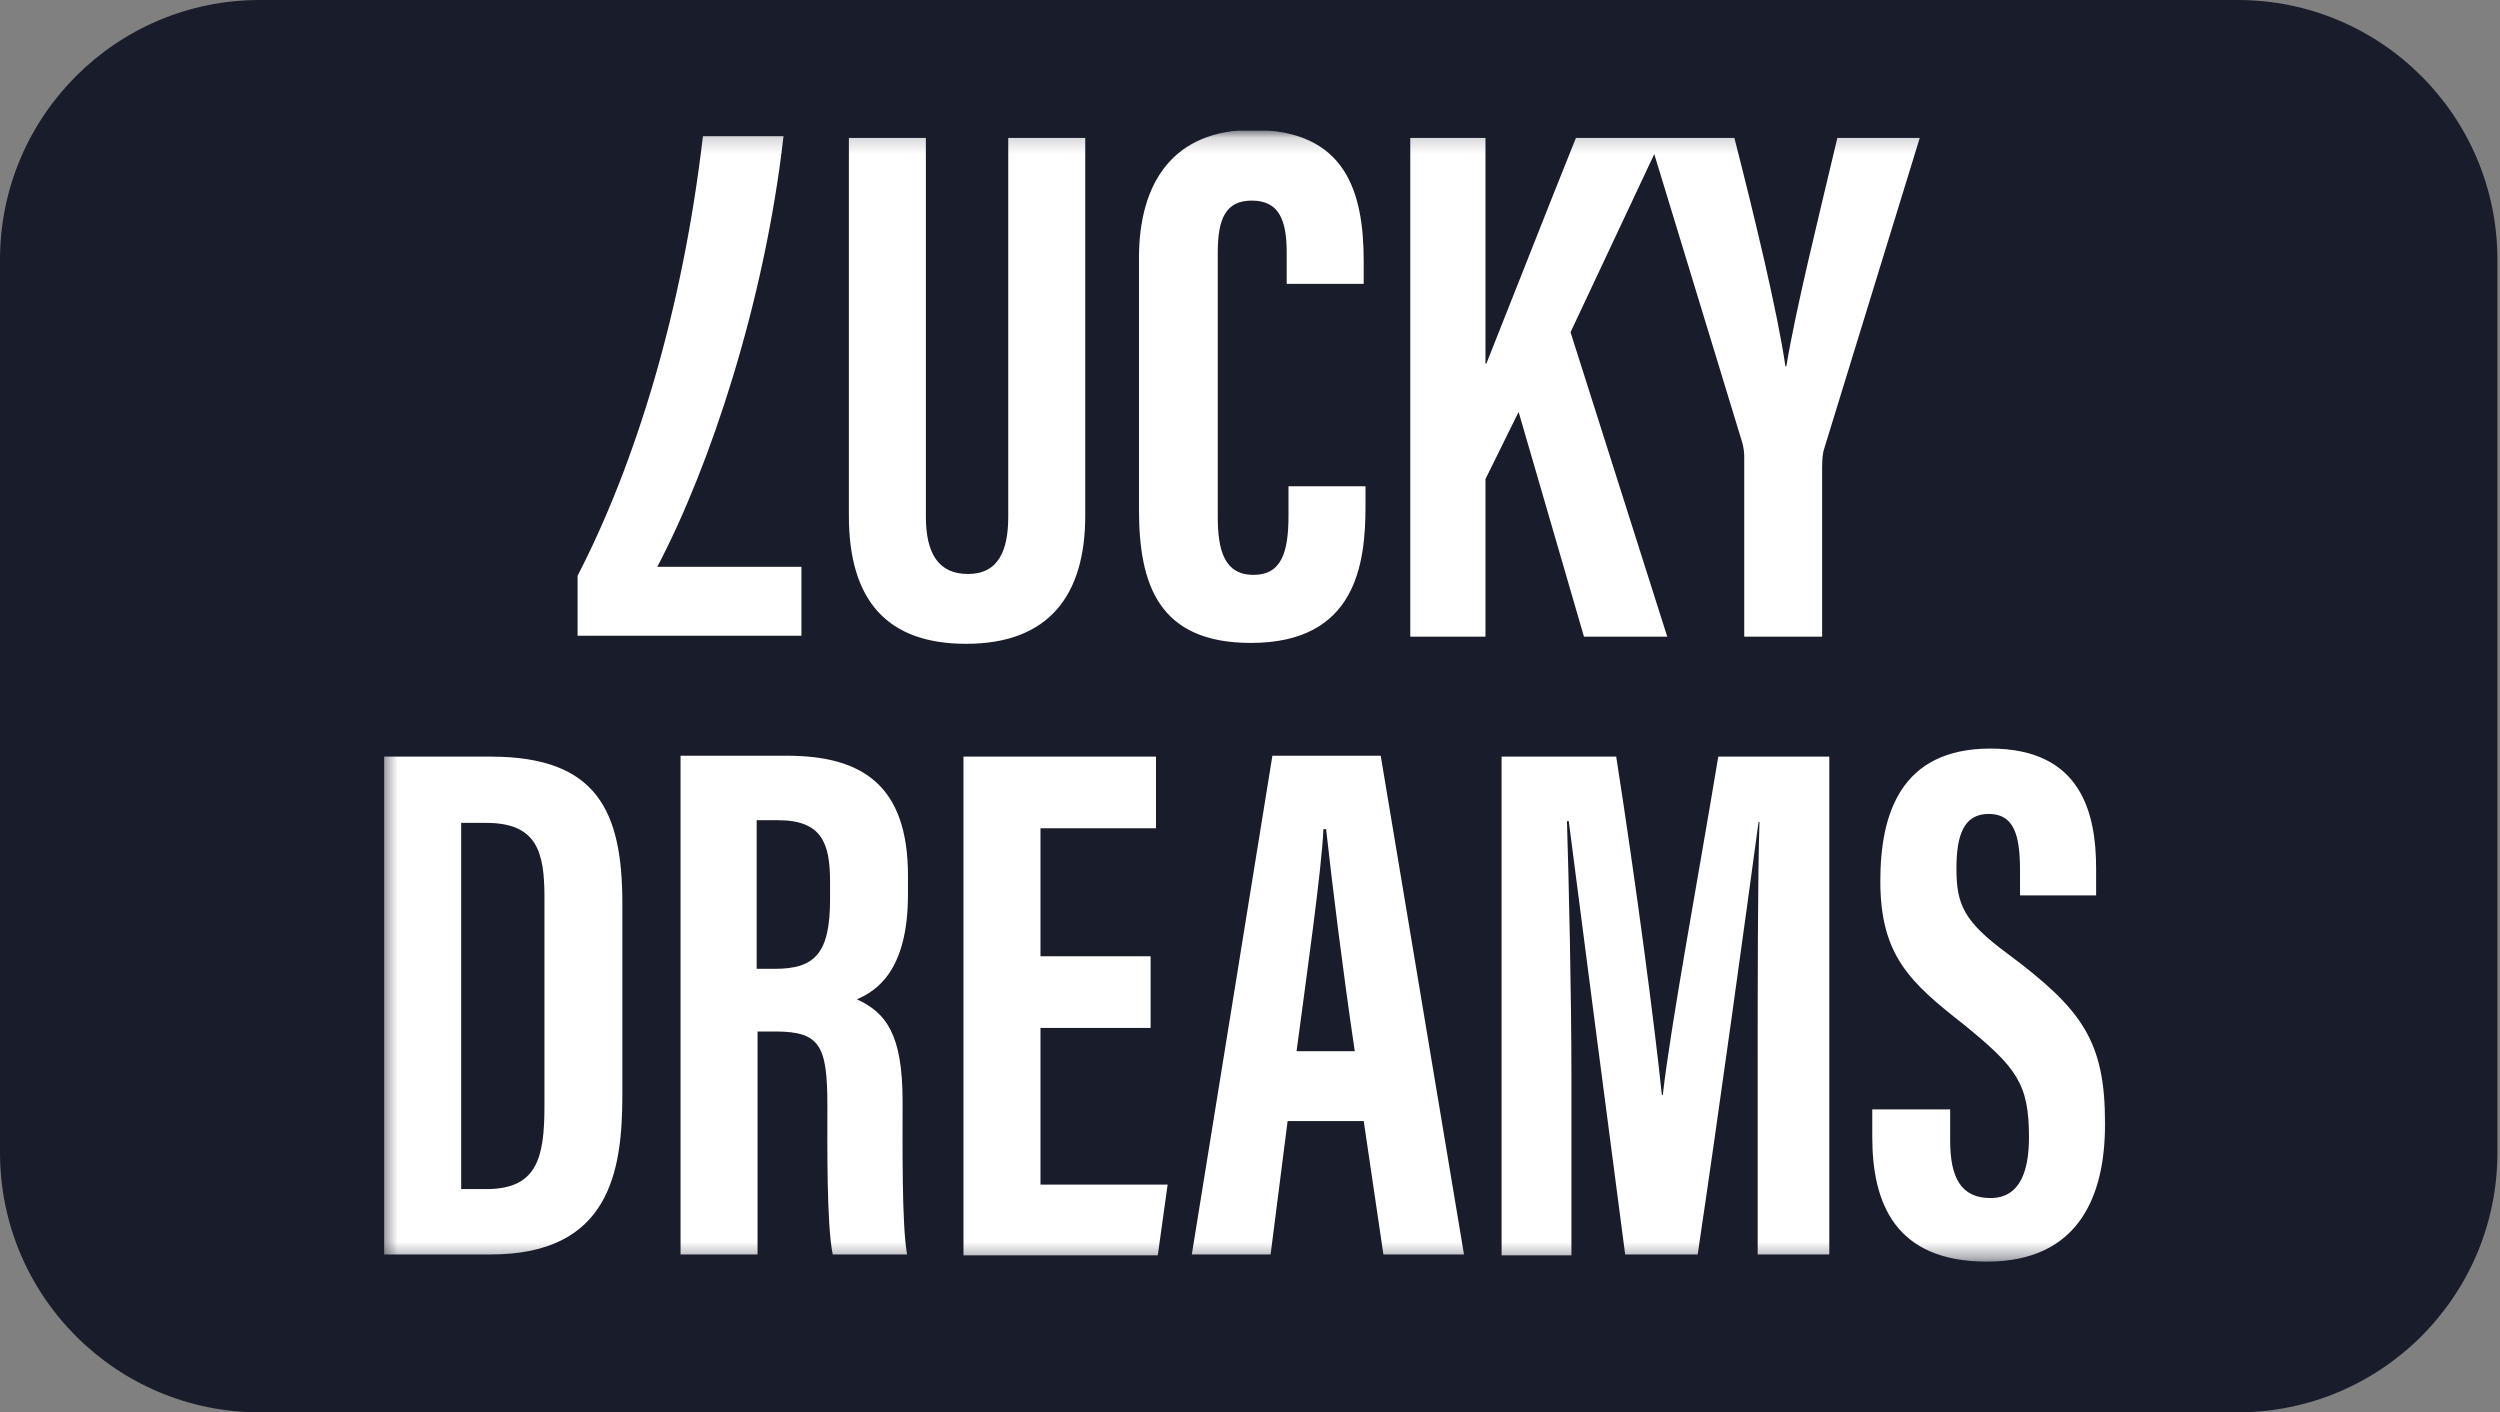 <?xml version="1.0" encoding="UTF-8"?> <svg xmlns="http://www.w3.org/2000/svg" width="154" height="87" viewBox="0 0 154 87" fill="none"><rect x="0" y="0" width="154" height="87" fill="#808080" stroke="none"/><g clip-path="url(#clip0_1_160)"><path d="M137.841 0H16C7.163 0 0 7.163 0 16V71C0 79.837 7.163 87 16 87H137.841C146.678 87 153.841 79.837 153.841 71V16C153.841 7.163 146.678 0 137.841 0Z" fill="#191C2B"></path><g clip-path="url(#clip1_1_160)"><rect width="107" height="69.929" transform="translate(23.5 8.035)" fill="#191C2B"></rect><mask id="mask0_1_160" style="mask-type:luminance" maskUnits="userSpaceOnUse" x="23" y="8" width="108" height="70"><path d="M130.5 8.166H23.5V77.661H130.5V8.166Z" fill="white"></path></mask><g mask="url(#mask0_1_160)"><path d="M23.665 77.275H30.229C37.564 77.275 38.337 72.145 38.337 67.457V55.654C38.337 49.973 36.792 46.608 30.229 46.608H23.665V77.275ZM28.409 50.69H29.953C33.097 50.69 33.538 52.51 33.538 55.268V68.119C33.538 71.318 33.097 73.248 29.953 73.248H28.409V50.69ZM41.922 77.275H46.665V63.541H47.768C50.526 63.541 50.967 64.423 50.967 68.119C50.967 70.38 50.912 75.454 51.298 77.275H55.876C55.545 75.454 55.6 70.435 55.6 67.843C55.6 63.651 54.552 62.383 52.787 61.555C53.945 61.059 55.931 59.846 55.931 55.102V53.944C55.931 48.429 53.173 46.553 48.485 46.553H41.922V77.275ZM46.61 50.525H47.933C50.636 50.525 51.132 51.959 51.132 54.33V55.378C51.132 58.742 50.195 59.68 47.713 59.68H46.61V50.525ZM70.823 58.908H64.094V51.021H71.209V46.608H59.35V77.33H71.319L71.926 72.972H64.094V63.32H70.878V58.908H70.823ZM84.005 69.056L85.218 77.275H90.182L85.052 46.553H78.379L73.415 77.275H78.269L79.317 69.056H84.005ZM79.868 64.754C80.475 60.176 81.412 53.613 81.523 51.076H81.688C82.074 54.551 82.681 59.515 83.453 64.754H79.868ZM108.162 77.275H112.685V46.608H105.846C104.632 53.944 102.923 63.1 102.426 67.457H102.371C101.93 63.155 100.772 54.385 99.558 46.608H92.498V77.33H96.8V66.409C96.8 61.114 96.635 54.165 96.525 50.58H96.635C97.352 56.205 99.062 69.277 100.11 77.275H104.577C105.901 68.395 107.611 55.93 108.327 50.635H108.383C108.273 54.165 108.273 60.673 108.273 65.858V77.275H108.162ZM115.332 68.229V70.049C115.332 74.076 116.711 77.716 122.392 77.716C128.128 77.716 129.673 73.579 129.673 69.222C129.673 64.093 128.239 62.162 123.66 58.742C120.958 56.757 120.517 55.709 120.517 53.503C120.517 51.462 120.958 50.138 122.503 50.138C124.047 50.138 124.433 51.407 124.433 53.613V55.157H129.121V53.503C129.121 50.138 128.239 46.112 122.613 46.112C117.042 46.112 115.828 50.194 115.828 54.275C115.828 58.853 117.649 60.508 120.958 63.1C124.212 65.747 124.985 66.74 124.985 70.049C124.985 72.035 124.488 73.8 122.613 73.8C120.793 73.8 120.131 72.531 120.131 70.27V68.339H115.332V68.229Z" fill="white"></path><path d="M52.291 8.497V31.772C52.291 37.012 54.662 39.659 59.516 39.659C64.645 39.659 66.851 36.626 66.851 31.772V8.497H62.108V31.827C62.108 33.923 61.501 35.357 59.626 35.357C57.806 35.357 57.034 34.088 57.034 31.827V8.497H52.291ZM79.371 30.007V31.772C79.371 34.033 78.93 35.412 77.22 35.412C75.4 35.412 75.014 33.868 75.014 31.827V15.556C75.014 13.461 75.511 12.357 77.11 12.357C78.765 12.357 79.261 13.516 79.261 15.556V17.487H84.004V16.108C84.004 11.806 82.901 8 77.165 8C72.312 8 70.161 11.199 70.161 15.887V31.386C70.161 36.019 71.374 39.604 77.055 39.604C83.563 39.604 84.115 34.695 84.115 31.165V29.952H79.371V30.007ZM86.873 39.218H91.505V29.511L93.546 25.374L97.573 39.218H102.702L96.745 20.465L102.371 8.497H97.076C95.366 12.744 92.774 19.362 91.561 22.396H91.505V8.497H86.873V39.218ZM112.243 39.218V28.849C112.243 28.187 112.299 27.856 112.354 27.691L118.256 8.497H113.181C112.023 13.405 110.644 18.921 110.038 22.561H109.982C109.486 19.197 108.107 13.461 106.838 8.497H101.599L107.335 27.304C107.445 27.746 107.445 27.966 107.445 28.297V39.218H112.243Z" fill="white"></path><path d="M49.368 39.163V34.916H40.488C43.742 28.738 47.106 18.59 48.265 8.386H43.301C42.032 19.252 39.109 28.628 35.579 35.467V39.163H49.368Z" fill="white"></path></g></g></g><defs><clipPath id="clip0_1_160"><rect width="154" height="87" fill="white"></rect></clipPath><clipPath id="clip1_1_160"><rect width="107" height="69.929" fill="white" transform="translate(23.5 8.035)"></rect></clipPath></defs></svg> 